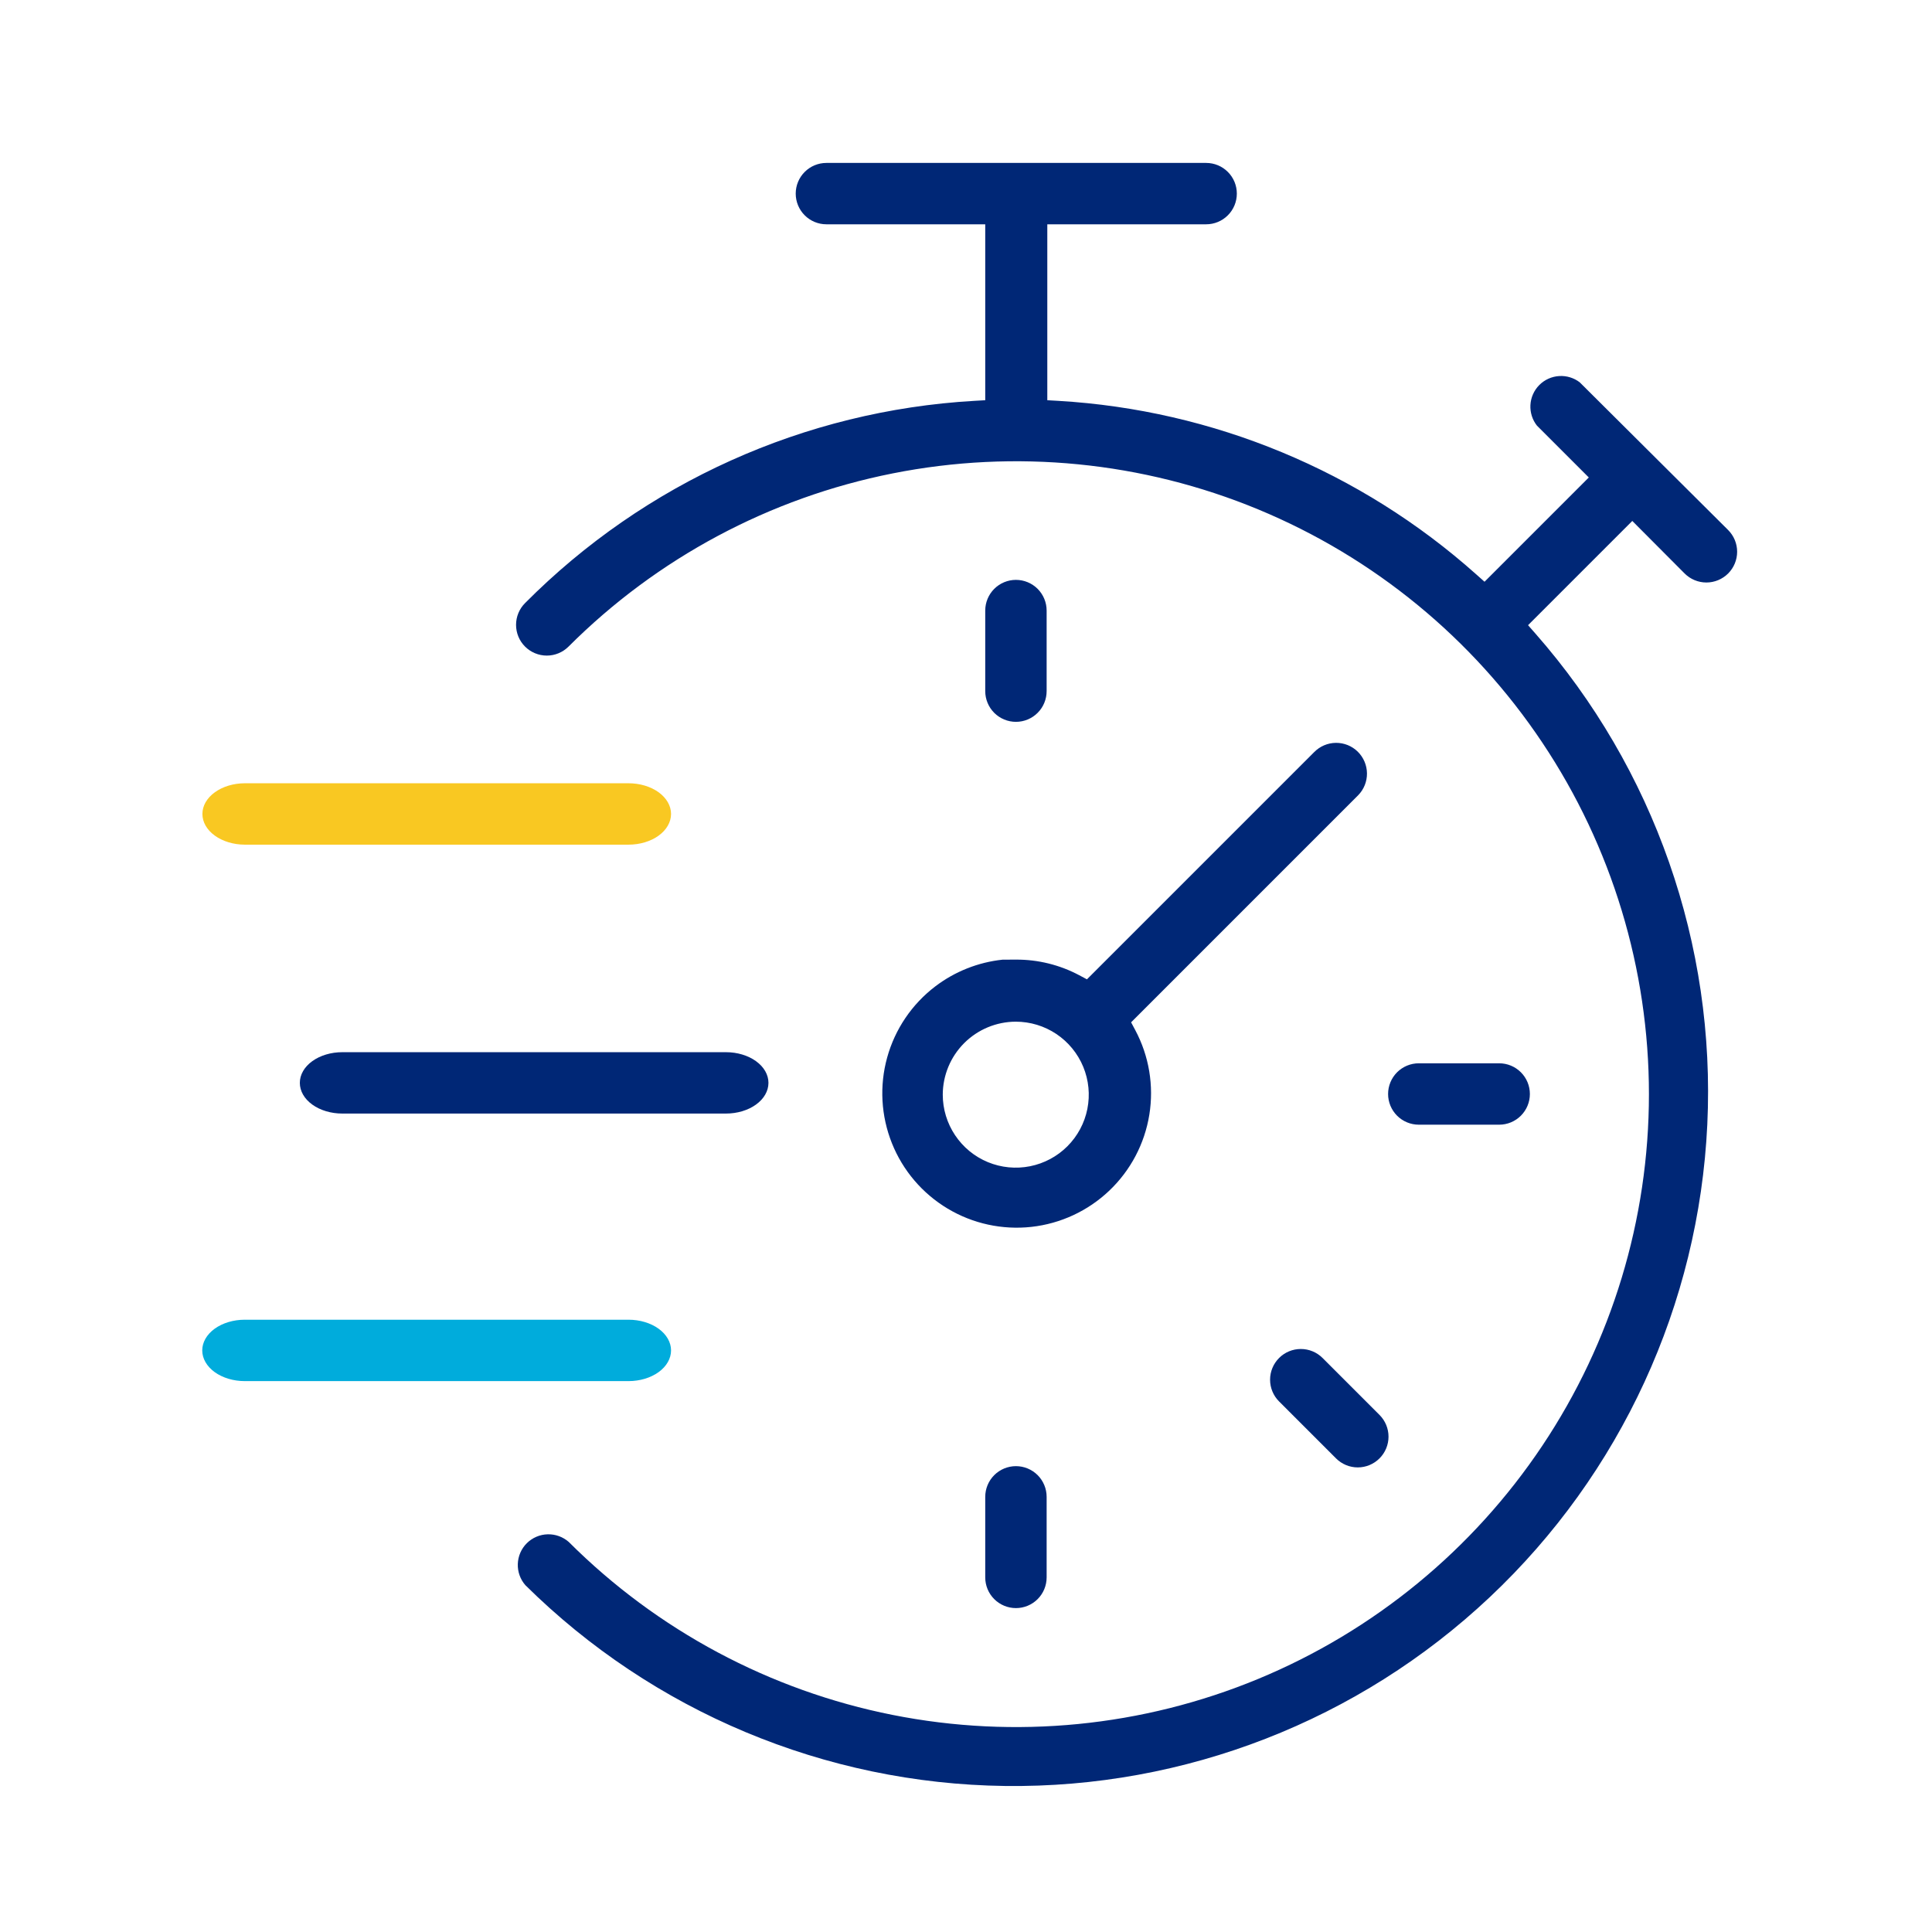<svg width="72" height="72" viewBox="0 0 72 72" fill="none" xmlns="http://www.w3.org/2000/svg">
<path fill-rule="evenodd" clip-rule="evenodd" d="M39.005 25.752L39.005 25.75L39.005 22.754C39.005 22.451 38.884 22.16 38.67 21.945C38.455 21.731 38.164 21.61 37.861 21.61C37.558 21.61 37.267 21.731 37.052 21.945C36.838 22.16 36.717 22.451 36.717 22.754V25.757C36.717 26.06 36.838 26.351 37.052 26.566C37.267 26.78 37.558 26.901 37.861 26.901C38.012 26.901 38.161 26.871 38.3 26.813C38.439 26.755 38.565 26.671 38.671 26.564C38.778 26.457 38.862 26.331 38.919 26.191C38.976 26.052 39.005 25.903 39.005 25.752ZM37.364 35.764C36.456 35.86 35.587 36.203 34.855 36.76C33.984 37.423 33.354 38.354 33.062 39.41C32.77 40.465 32.832 41.587 33.239 42.604C33.645 43.621 34.374 44.477 35.314 45.04C36.253 45.603 37.351 45.842 38.44 45.722C39.528 45.601 40.547 45.127 41.34 44.372C42.134 43.617 42.658 42.623 42.832 41.542C43.007 40.461 42.822 39.352 42.306 38.386L42.153 38.099L50.615 29.636L50.617 29.634C50.829 29.417 50.946 29.125 50.943 28.821C50.94 28.517 50.816 28.226 50.599 28.012C50.382 27.799 50.089 27.681 49.784 27.684C49.48 27.687 49.189 27.811 48.976 28.029L48.972 28.032L40.507 36.497L40.22 36.344C39.494 35.958 38.685 35.758 37.863 35.762L37.364 35.764ZM35.134 40.795V40.794C35.136 40.073 35.423 39.383 35.933 38.873C36.442 38.364 37.133 38.077 37.853 38.075L37.855 38.075C38.393 38.075 38.919 38.234 39.366 38.533C39.813 38.832 40.162 39.257 40.368 39.754C40.574 40.251 40.628 40.798 40.523 41.326C40.418 41.854 40.159 42.338 39.778 42.719C39.398 43.099 38.913 43.358 38.385 43.463C37.858 43.568 37.311 43.514 36.814 43.309C36.316 43.103 35.892 42.754 35.593 42.306C35.294 41.859 35.134 41.333 35.134 40.795ZM19.577 59.073C24.34 63.788 30.747 66.472 37.449 66.558C44.156 66.644 50.635 64.122 55.518 59.523C60.402 54.925 63.309 48.61 63.626 41.91C63.943 35.209 61.646 28.648 57.218 23.608L56.946 23.299L60.831 19.414L62.782 21.373C62.997 21.587 63.288 21.708 63.592 21.708C63.896 21.708 64.187 21.587 64.402 21.373C64.617 21.158 64.738 20.866 64.738 20.562C64.738 20.259 64.617 19.967 64.402 19.752L58.872 14.248C58.655 14.081 58.384 13.998 58.11 14.014C57.829 14.03 57.563 14.15 57.364 14.35C57.166 14.55 57.048 14.817 57.034 15.099C57.021 15.373 57.106 15.644 57.276 15.86L59.21 17.794L55.324 21.68L55.014 21.404C50.701 17.556 45.214 15.278 39.444 14.939L39.03 14.915V8.359H44.949C45.253 8.359 45.544 8.239 45.758 8.024C45.973 7.81 46.093 7.519 46.093 7.215C46.093 6.912 45.973 6.621 45.758 6.407C45.544 6.192 45.253 6.072 44.949 6.072H30.798C30.494 6.072 30.204 6.192 29.989 6.407C29.775 6.621 29.654 6.912 29.654 7.215C29.654 7.519 29.775 7.81 29.989 8.024C30.204 8.239 30.494 8.359 30.798 8.359H36.717V14.915L36.303 14.939C29.987 15.304 24.028 17.988 19.568 22.475L19.567 22.476C19.352 22.691 19.232 22.983 19.232 23.286C19.232 23.59 19.352 23.882 19.567 24.096C19.782 24.311 20.074 24.432 20.378 24.432C20.681 24.432 20.973 24.311 21.188 24.096C24.486 20.798 28.689 18.552 33.264 17.643C37.84 16.733 42.582 17.2 46.892 18.985C51.201 20.771 54.885 23.794 57.476 27.673C60.068 31.551 61.451 36.111 61.451 40.776C61.451 45.441 60.068 50.001 57.476 53.88C54.885 57.758 51.201 60.782 46.892 62.567C42.582 64.352 37.84 64.82 33.264 63.91C28.693 63.001 24.494 60.758 21.197 57.465C20.98 57.274 20.7 57.172 20.411 57.179C20.119 57.186 19.841 57.305 19.633 57.511C19.426 57.717 19.306 57.995 19.297 58.287C19.288 58.575 19.388 58.855 19.577 59.073ZM36.717 58.785C36.717 59.089 36.838 59.38 37.052 59.594C37.267 59.809 37.558 59.929 37.861 59.929C38.164 59.929 38.455 59.809 38.67 59.594C38.884 59.38 39.005 59.089 39.005 58.785V55.783C39.005 55.48 38.884 55.189 38.67 54.974C38.455 54.76 38.164 54.639 37.861 54.639C37.558 54.639 37.267 54.76 37.052 54.974C36.838 55.189 36.717 55.48 36.717 55.783V58.785ZM55.87 41.914C56.174 41.914 56.465 41.793 56.679 41.579C56.894 41.364 57.014 41.073 57.014 40.77C57.014 40.467 56.894 40.176 56.679 39.961C56.465 39.747 56.174 39.626 55.87 39.626H52.874C52.571 39.626 52.28 39.747 52.065 39.961C51.851 40.176 51.73 40.467 51.73 40.77C51.73 41.073 51.851 41.364 52.065 41.579C52.28 41.793 52.571 41.914 52.874 41.914H55.87ZM49.288 50.608C49.073 50.393 48.782 50.273 48.478 50.273C48.174 50.273 47.882 50.393 47.668 50.608C47.453 50.823 47.332 51.114 47.332 51.418C47.332 51.722 47.453 52.014 47.668 52.228L49.79 54.35C50.005 54.565 50.296 54.686 50.6 54.686C50.904 54.686 51.195 54.565 51.41 54.35C51.625 54.136 51.746 53.844 51.746 53.54C51.746 53.236 51.625 52.945 51.41 52.73L49.288 50.608Z" fill="#002776"/>
<path d="M8.005 31.141C7.709 30.927 7.543 30.637 7.543 30.334C7.543 30.031 7.709 29.741 8.005 29.527C8.301 29.312 8.702 29.191 9.121 29.19H23.424C23.844 29.19 24.247 29.311 24.544 29.525C24.841 29.74 25.008 30.031 25.008 30.334C25.008 30.637 24.841 30.928 24.544 31.143C24.247 31.357 23.844 31.478 23.424 31.478H9.121C8.702 31.477 8.301 31.355 8.005 31.141Z" fill="#F9C822"/>
<path d="M11.637 41.164C11.34 40.95 11.174 40.659 11.174 40.355C11.174 40.052 11.34 39.761 11.637 39.547C11.934 39.332 12.337 39.212 12.757 39.212H27.054C27.474 39.212 27.877 39.332 28.174 39.547C28.471 39.761 28.638 40.052 28.638 40.355C28.638 40.659 28.471 40.95 28.174 41.164C27.877 41.379 27.474 41.499 27.054 41.499H12.757C12.337 41.499 11.934 41.379 11.637 41.164Z" fill="#002776"/>
<path d="M23.424 51.47H9.121C8.701 51.47 8.298 51.349 8.001 51.135C7.704 50.92 7.537 50.629 7.537 50.326C7.537 50.023 7.704 49.732 8.001 49.517C8.298 49.303 8.701 49.182 9.121 49.182H23.424C23.845 49.182 24.247 49.303 24.544 49.517C24.841 49.732 25.008 50.023 25.008 50.326C25.008 50.629 24.841 50.92 24.544 51.135C24.247 51.349 23.845 51.47 23.424 51.47Z" fill="#00ACDC"/>
</svg>
